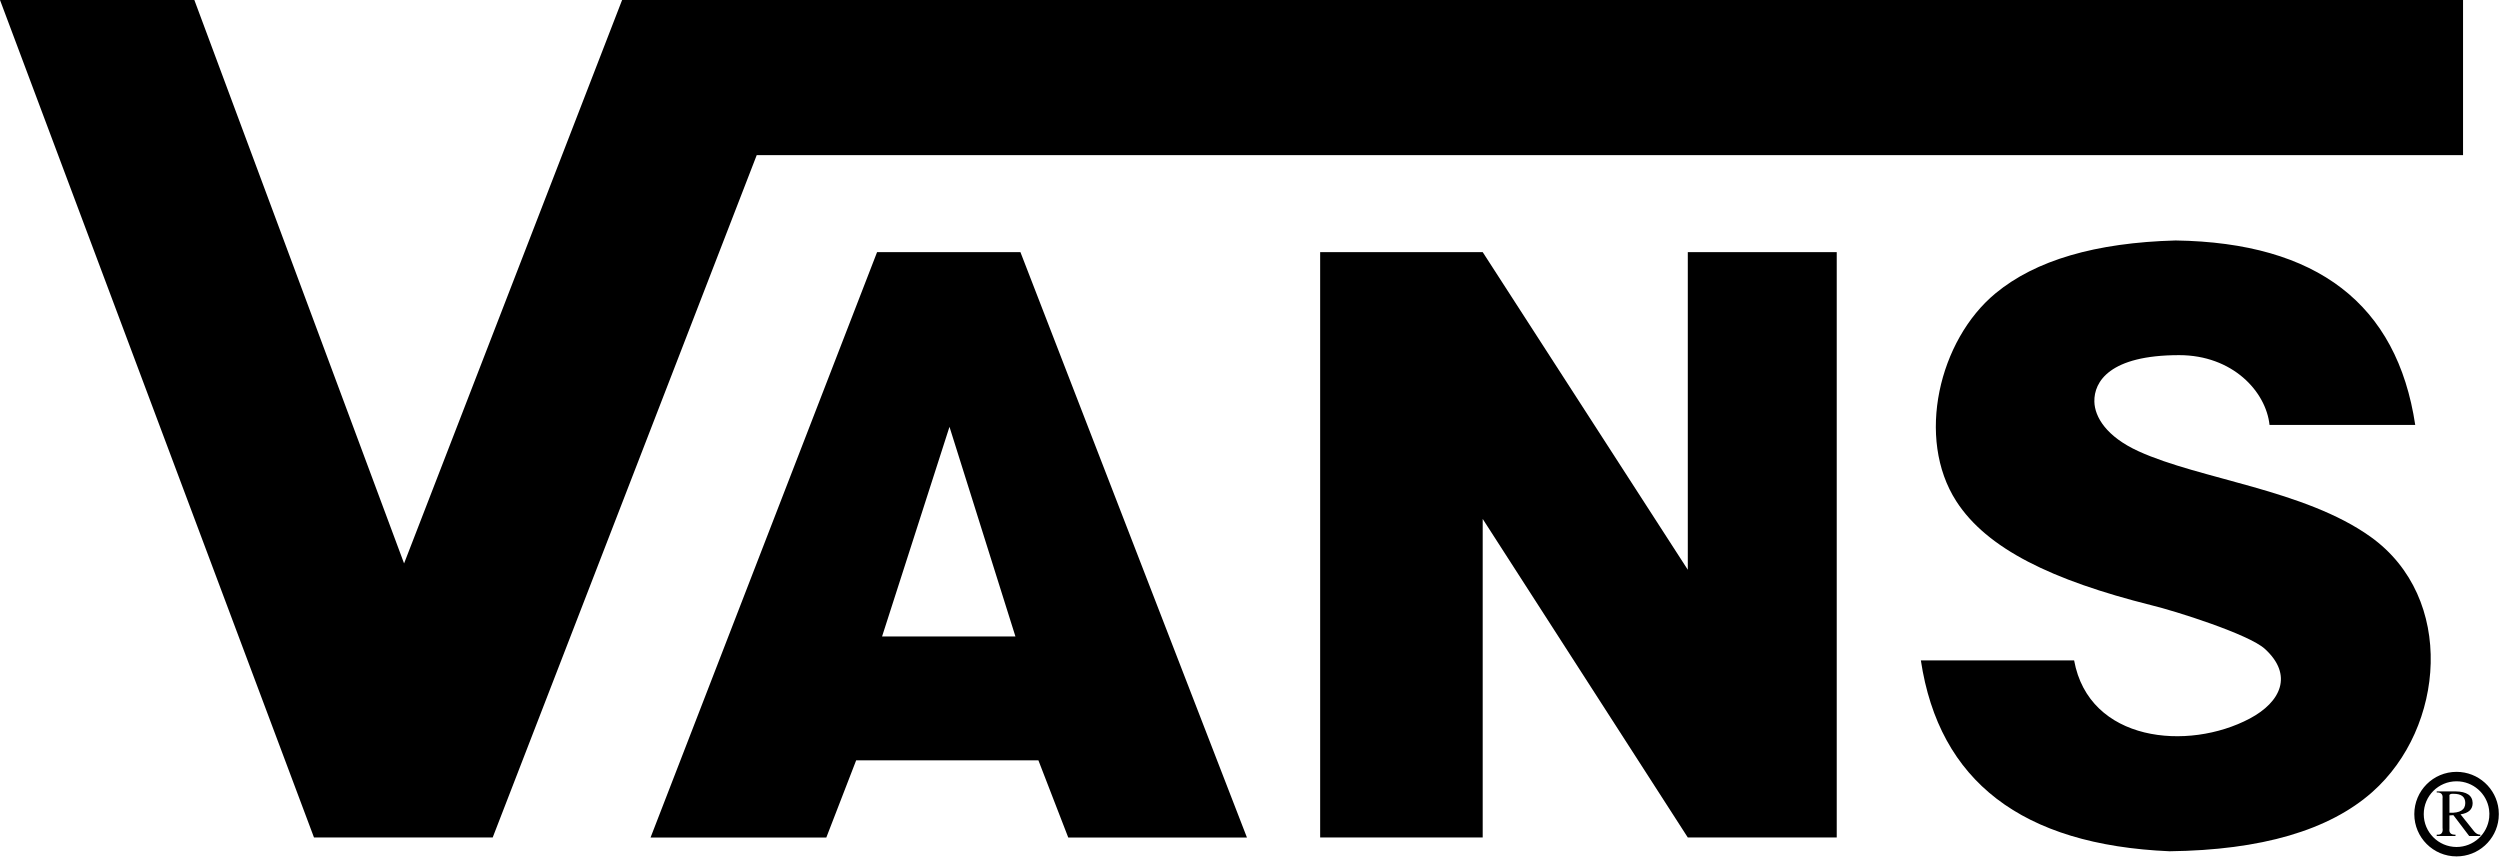 <svg xmlns="http://www.w3.org/2000/svg" width="1779" height="610" viewBox="0 0 1779 610"><g><path d="M1778 576.1C1776.39 561.02 1763.6 549.25 1748.07 549.25C1731.46 549.25 1718.02 562.72 1718.02 579.33C1718.02 595.94 1731.46 609.41 1748.07 609.41C1763.63 609.41 1776.42 597.64 1778 582.5C1778.21 580.38 1778.21 578.26 1778 576.11V576.1ZM1771.31 581.87C1770.03 593.58 1760.14 602.69 1748.07 602.72C1735.2 602.69 1724.74 592.24 1724.74 579.33C1724.74 566.42 1735.19 555.97 1748.07 555.97C1759.87 555.97 1769.61 564.69 1771.22 576.04C1771.49 577.98 1771.52 579.92 1771.31 581.86V581.87Z" fill="black"></path><path d="M1760.68 591.716L1750.91 579.496C1756.65 578.626 1759.54 575.946 1759.54 571.426C1759.39 566.016 1755.33 563.276 1747.32 563.156H1733.97V563.906C1737.11 563.786 1738.48 565.216 1738.12 568.236V589.086C1738.63 592.576 1737.22 594.226 1733.97 593.956V594.916H1747.32V593.956C1744.06 594.076 1742.63 592.646 1743.02 589.656V580.246L1745.83 580.066L1757.09 594.916H1764.98V593.956C1763.37 593.956 1761.93 593.206 1760.68 591.716ZM1743.03 578.366V566.536C1742.76 565.286 1743.78 564.716 1746.02 564.866C1751.52 564.866 1754.29 567.046 1754.29 571.436C1754.29 576.306 1750.53 578.636 1743.03 578.366Z" fill="black"></path><path d="M1688.18 563.577C1657.32 590.877 1609.2 604.947 1543.84 605.757C1438.81 601.247 1379.85 555.957 1366.88 469.927H1475.94C1486.51 528.087 1557.01 534.657 1600.98 511.297C1623.11 499.527 1632.08 480.317 1611.64 461.707C1600.2 451.307 1547.89 434.767 1530.9 430.667C1460.1 412.897 1413.83 390.427 1392.12 356.707C1363.23 311.927 1379.75 241.997 1420.02 208.727C1448.43 185.217 1491.14 172.677 1548.17 171.117C1648.84 172.637 1705.71 216.377 1718.68 302.397H1615C1612.46 278.527 1588.65 252.717 1550.69 252.717C1501.19 252.717 1490.02 271.657 1490.35 285.787C1490.59 296.747 1498.95 310.697 1521.74 321.097C1565.47 341.107 1640.03 348.427 1686.93 382.007C1747.66 425.437 1739.8 517.887 1688.18 563.567V563.577Z" fill="black"></path><path d="M1201.04 179.406H1307.02V595.956H1201.04L1055.09 369.266V595.956H939.422V179.406H1055.09L1201.04 405.436V179.406Z" fill="black"></path><path d="M726.141 179.406H624.131L462.941 595.966H588.011L609.251 541.036H738.921L760.161 595.966H887.321L726.131 179.406H726.141ZM627.681 452.906L675.651 303.726L722.581 452.906H627.681Z" fill="black"></path><path d="M538.49 110.37L350.6 595.96H223.44L0 0H138.3L287.54 400.93L442.69 0H1752.7V110.37H538.49Z" fill="black"></path></g><defs><rect width="1778.16" height="609.41" fill="white"></rect></defs></svg>